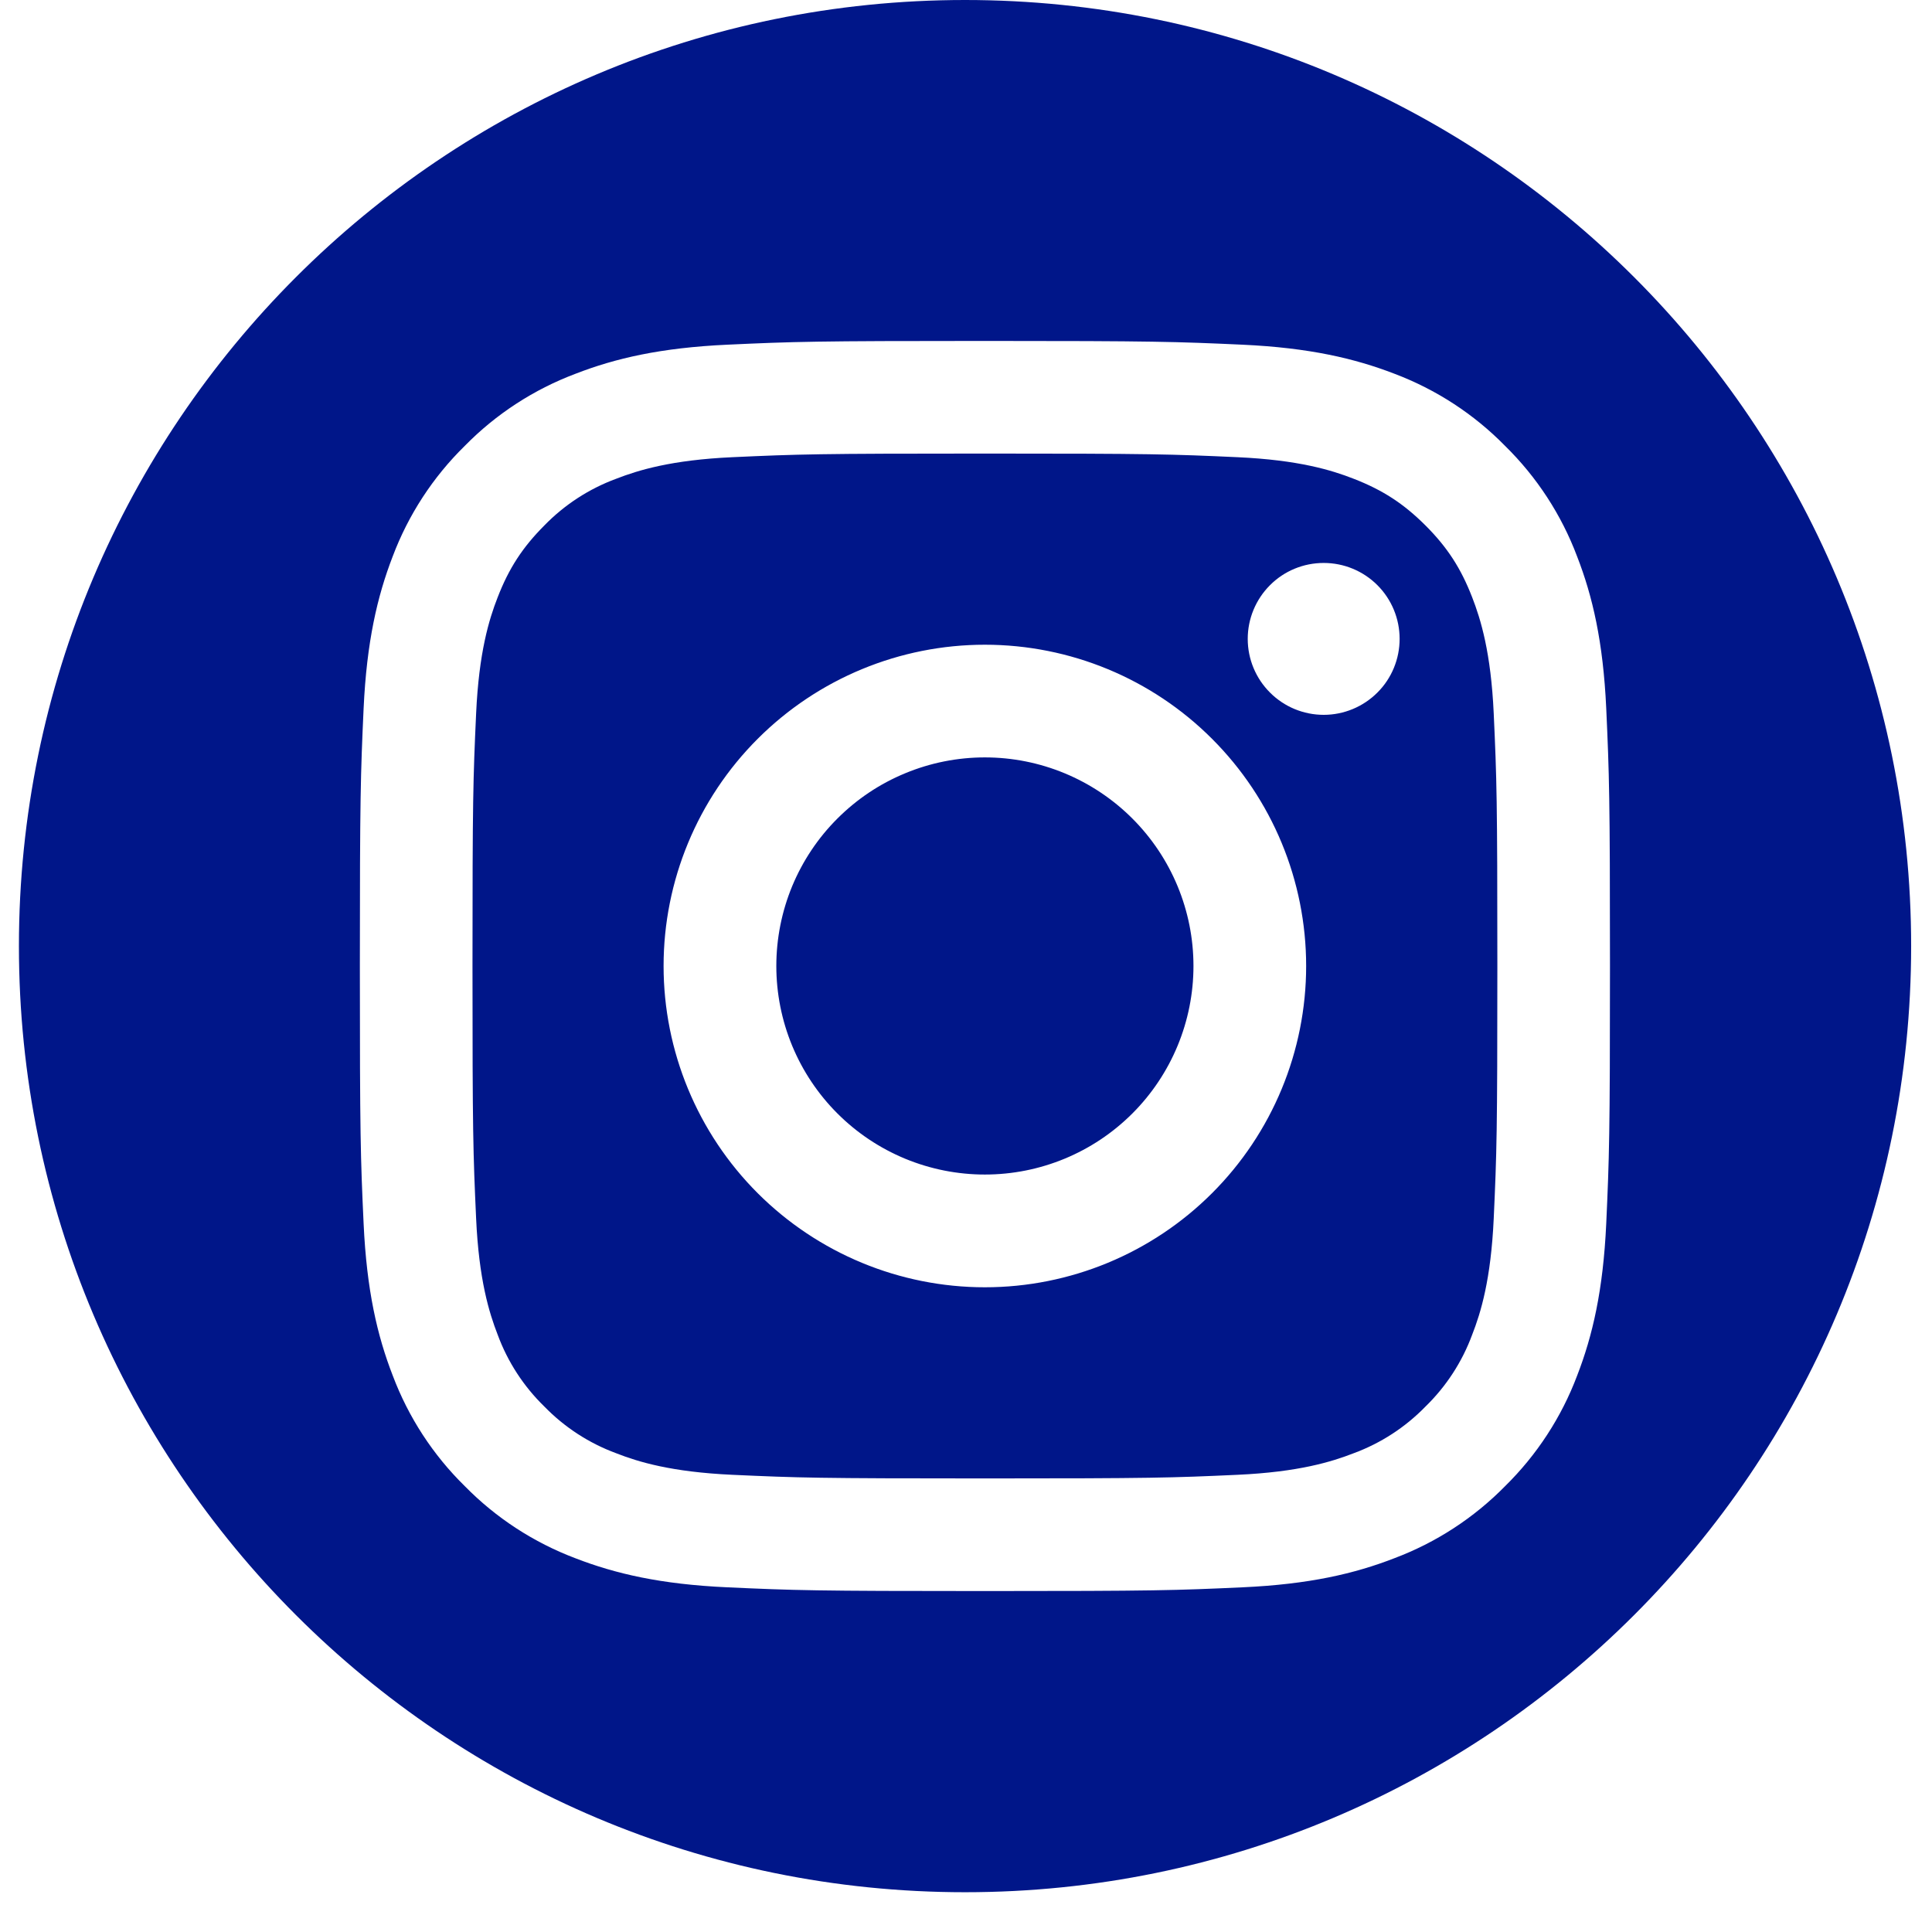 <svg width="34" height="34" viewBox="0 0 34 34" fill="none" xmlns="http://www.w3.org/2000/svg">
<path fill-rule="evenodd" clip-rule="evenodd" d="M16.983 33.3C26.179 33.3 33.633 25.846 33.633 16.65C33.633 7.454 26.179 0 16.983 0C7.787 0 0.333 7.454 0.333 16.65C0.333 25.846 7.787 33.3 16.983 33.3ZM17.333 6C14.345 6 13.971 6.012 12.798 6.066C11.627 6.12 10.827 6.306 10.127 6.578C9.394 6.854 8.729 7.286 8.179 7.847C7.619 8.396 7.186 9.061 6.91 9.794C6.64 10.494 6.453 11.295 6.399 12.466C6.346 13.638 6.333 14.012 6.333 17C6.333 19.988 6.345 20.362 6.399 21.535C6.453 22.706 6.639 23.506 6.911 24.206C7.187 24.939 7.619 25.604 8.18 26.154C8.729 26.714 9.394 27.146 10.127 27.423C10.827 27.694 11.627 27.881 12.798 27.934C13.971 27.988 14.345 28 17.333 28C20.321 28 20.695 27.988 21.868 27.934C23.039 27.881 23.839 27.694 24.539 27.422C25.272 27.146 25.937 26.714 26.487 26.154C27.047 25.604 27.48 24.939 27.756 24.206C28.027 23.506 28.213 22.706 28.267 21.535C28.32 20.362 28.333 19.988 28.333 17C28.333 14.012 28.32 13.638 28.267 12.465C28.213 11.294 28.027 10.494 27.755 9.794C27.479 9.06 27.046 8.395 26.486 7.846C25.937 7.286 25.272 6.854 24.539 6.577C23.839 6.307 23.038 6.12 21.867 6.066C20.695 6.013 20.321 6 17.333 6ZM17.333 7.982C20.27 7.982 20.618 7.993 21.779 8.046C22.851 8.095 23.433 8.273 23.821 8.425C24.334 8.624 24.701 8.863 25.086 9.247C25.471 9.632 25.709 9.999 25.908 10.512C26.059 10.9 26.238 11.482 26.287 12.555C26.34 13.715 26.351 14.063 26.351 17C26.351 19.937 26.34 20.285 26.287 21.445C26.238 22.518 26.06 23.1 25.908 23.488C25.732 23.966 25.451 24.398 25.086 24.753C24.731 25.118 24.299 25.399 23.821 25.575C23.433 25.726 22.851 25.905 21.779 25.954C20.618 26.007 20.271 26.018 17.333 26.018C14.395 26.018 14.048 26.007 12.887 25.954C11.815 25.905 11.233 25.727 10.845 25.575C10.367 25.399 9.935 25.118 9.58 24.753C9.215 24.398 8.934 23.966 8.758 23.488C8.607 23.1 8.428 22.518 8.379 21.445C8.326 20.285 8.315 19.937 8.315 17C8.315 14.063 8.326 13.715 8.379 12.555C8.428 11.482 8.606 10.9 8.758 10.512C8.957 9.999 9.196 9.632 9.58 9.247C9.935 8.882 10.367 8.601 10.845 8.425C11.233 8.274 11.815 8.095 12.887 8.046C14.048 7.993 14.396 7.982 17.333 7.982ZM15.928 20.391C16.373 20.575 16.85 20.67 17.332 20.67C18.306 20.67 19.239 20.284 19.928 19.595C20.616 18.907 21.003 17.973 21.003 17C21.003 16.026 20.616 15.093 19.928 14.405C19.239 13.716 18.306 13.329 17.332 13.329C16.85 13.329 16.373 13.424 15.928 13.609C15.482 13.793 15.078 14.064 14.737 14.405C14.396 14.745 14.126 15.15 13.941 15.595C13.757 16.041 13.662 16.518 13.662 17C13.662 17.482 13.757 17.959 13.941 18.404C14.126 18.85 14.396 19.254 14.737 19.595C15.078 19.936 15.482 20.206 15.928 20.391ZM13.334 13.002C14.395 11.941 15.833 11.346 17.332 11.346C18.832 11.346 20.27 11.941 21.33 13.002C22.391 14.062 22.986 15.5 22.986 17C22.986 18.499 22.391 19.938 21.33 20.998C20.27 22.058 18.832 22.654 17.332 22.654C15.833 22.654 14.395 22.058 13.334 20.998C12.274 19.938 11.678 18.499 11.678 17C11.678 15.5 12.274 14.062 13.334 13.002ZM24.24 12.188C24.491 11.938 24.631 11.598 24.631 11.243C24.631 10.889 24.491 10.549 24.24 10.298C23.989 10.047 23.649 9.907 23.295 9.907C22.94 9.907 22.6 10.047 22.35 10.298C22.099 10.549 21.958 10.889 21.958 11.243C21.958 11.598 22.099 11.938 22.35 12.188C22.6 12.439 22.94 12.58 23.295 12.58C23.649 12.58 23.989 12.439 24.24 12.188Z" fill="#001689"/>
</svg>
